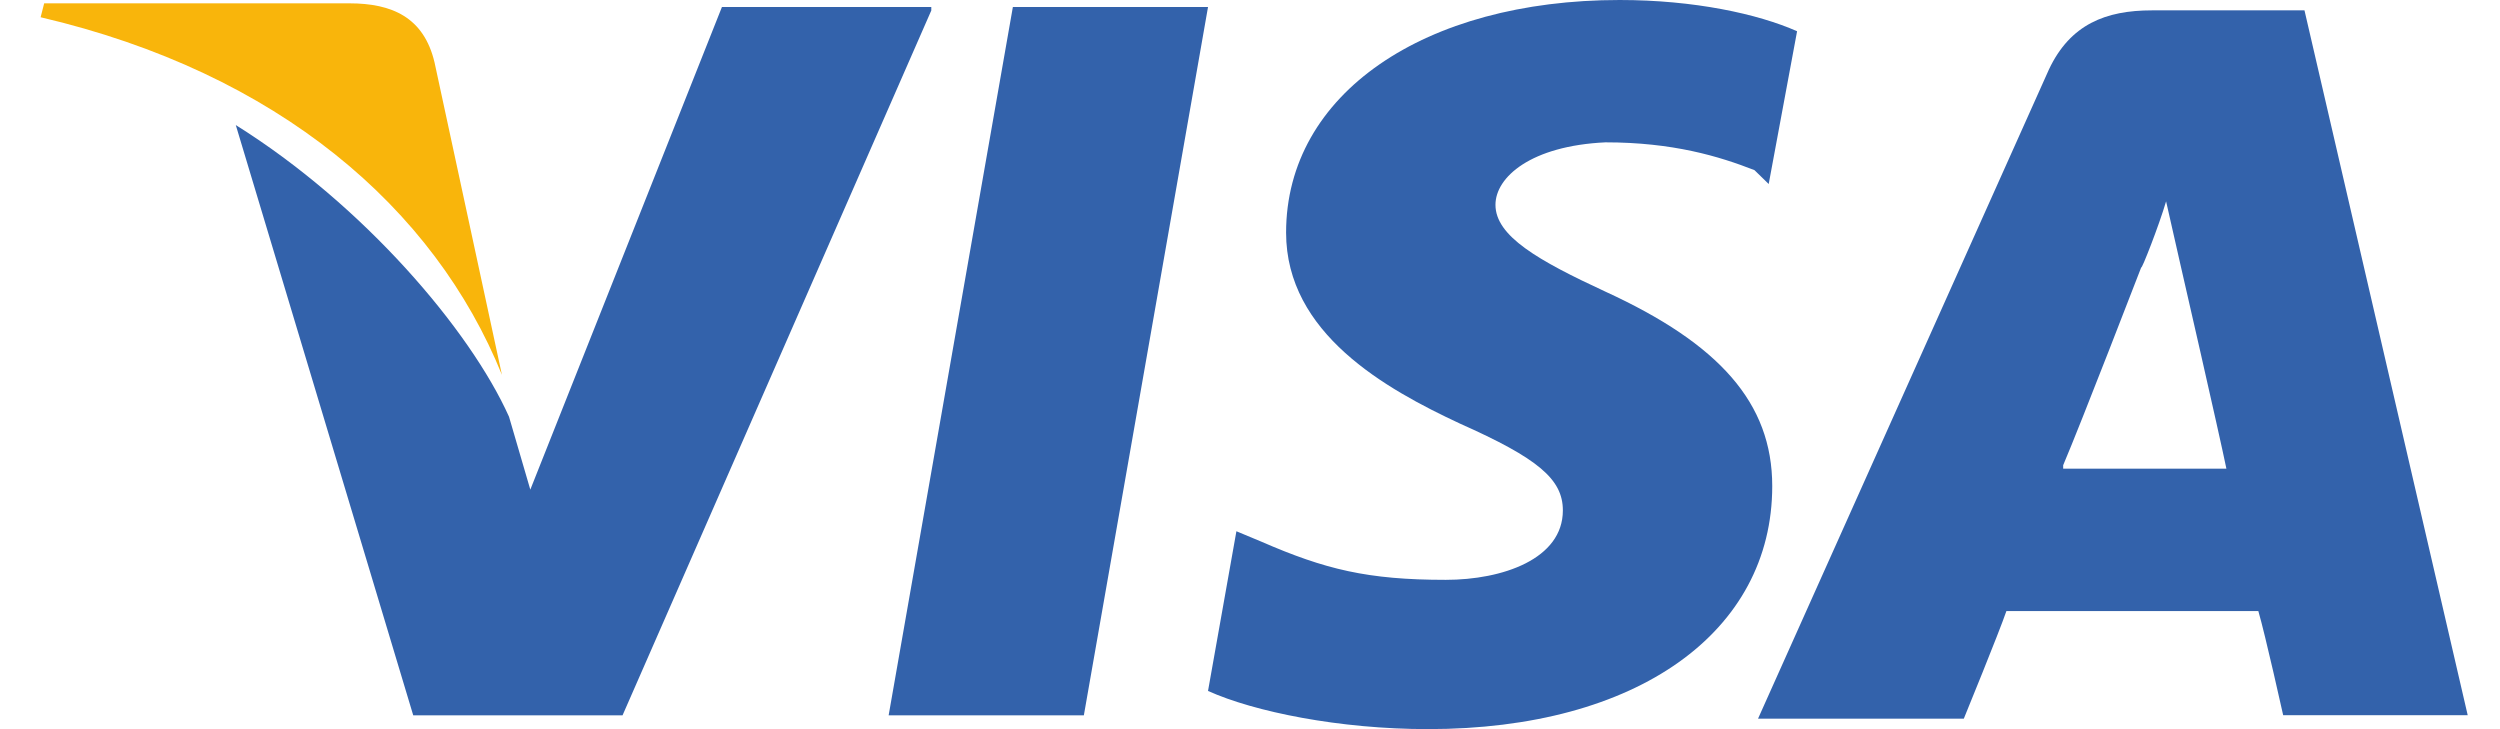 <svg width="48" height="14" viewBox="0 0 48 14" fill="none" xmlns="http://www.w3.org/2000/svg">
<path d="M44.246 0.199H41.316C40.431 0.199 39.749 0.466 39.34 1.333L33.754 13.799H37.705C37.705 13.799 38.387 12.132 38.523 11.732C38.932 11.732 42.815 11.732 43.36 11.732C43.496 12.199 43.837 13.732 43.837 13.732H47.38L44.246 0.199ZM39.613 8.932C39.954 8.132 41.112 5.132 41.112 5.132C41.112 5.199 41.452 4.332 41.589 3.866L41.861 5.066C41.861 5.066 42.611 8.332 42.747 8.999H39.613V8.932Z" fill="#3362AB"/>
<path d="M34.027 9.333C34.027 12.133 31.438 13.999 27.418 13.999C25.715 13.999 24.08 13.666 23.194 13.266L23.739 10.2L24.216 10.399C25.443 10.933 26.26 11.133 27.759 11.133C28.849 11.133 30.007 10.733 30.007 9.8C30.007 9.2 29.53 8.8 28.031 8.133C26.601 7.466 24.693 6.4 24.693 4.466C24.693 1.8 27.35 0 31.097 0C32.528 0 33.754 0.267 34.504 0.6L33.959 3.533L33.686 3.267C33.005 3 32.119 2.733 30.825 2.733C29.394 2.8 28.713 3.4 28.713 3.933C28.713 4.533 29.53 5 30.825 5.6C33.005 6.6 34.027 7.733 34.027 9.333Z" fill="#3362AB"/>
<path d="M0.78 0.331L0.848 0.064H6.707C7.525 0.064 8.138 0.331 8.343 1.198L9.637 7.197C8.343 3.998 5.345 1.398 0.78 0.331Z" fill="#F9B50B"/>
<path d="M17.881 0.201L11.953 13.734H7.934L4.527 2.401C6.98 3.935 9.024 6.334 9.773 8.001L10.182 9.401L13.861 0.135H17.881V0.201Z" fill="#3362AB"/>
<path d="M19.447 0.135H23.194L20.81 13.734H17.062L19.447 0.135Z" fill="#3362AB"/>
</svg>
